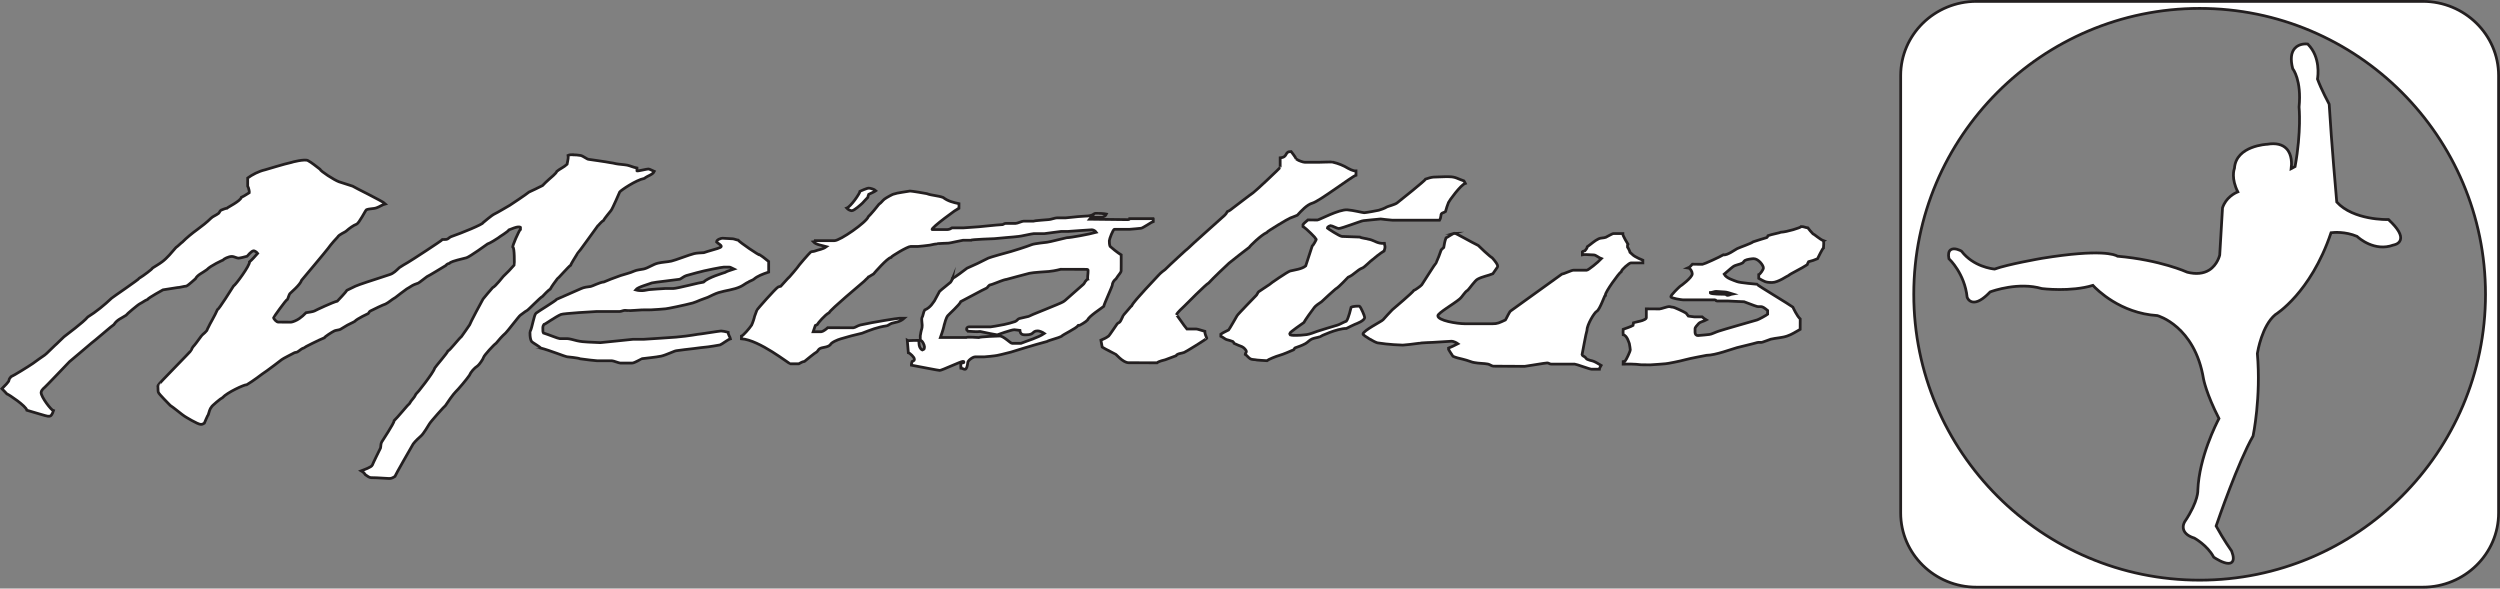 <svg viewBox="0 0 901.66 212.27" xmlns="http://www.w3.org/2000/svg" data-name="Layer 2" id="Layer_2">
  <rect x="0" y="0" width="901.66" height="212.27" fill="#808080" stroke="none"/>
  <defs>
    <style>
      .cls-1 {
        fill: #fff;
        stroke: #231f20;
        stroke-miterlimit: 10;
      }
    </style>
  </defs>
  <g data-name="Layer 1" id="Layer_1-2">
    <g>
      <g>
        <path d="M873.85.5h-161.04c-15.05,0-27.3,12-27.3,26.75v157.76c0,14.75,12.25,26.76,27.3,26.76h161.04c15.05,0,27.3-12,27.3-26.76V27.25c0-14.75-12.25-26.75-27.3-26.75ZM793.33,3.03c56.85,0,103.1,46.25,103.1,103.11s-46.25,103.1-103.1,103.1-103.1-46.25-103.1-103.1S736.48,3.03,793.33,3.03Z" class="cls-1"></path>
        <path d="M861.6,79.31l-.14-.13h-.19c-.13.02-12.52.31-18.49-6.32-.17-1.89-1.88-21.17-2.72-35.18l-.05-.19c-.03-.05-2.78-5.15-4.18-8.98.18-1.05,1.14-7.87-3.41-12.51l-.11-.11-.16-.02c-.11-.01-2.84-.33-4.52,1.58-1.34,1.52-1.59,3.96-.75,7.26l.09.18s3.17,3.96,2.22,13.71c0,.09.87,8.72-1.44,21.47l-1.39.74c.2-1.64.33-5.04-1.69-7.17-1.5-1.58-3.85-2.12-6.94-1.61-.11,0-11.26.49-11.84,8.62-.2.54-1.2,3.8,1.21,8.55-1.23.5-4.3,2.09-5.52,5.76l-1.01,17.03s-.79,3.55-3.82,5.43c-2.09,1.3-4.78,1.55-7.89.76-.09-.04-9.65-4.41-25.14-5.77-.87-.55-5.88-2.72-27.27.76-.5.09-12.27,2.14-17.08,3.88-.86-.08-7.63-.88-11.89-6.4l-.14-.12c-.25-.14-2.52-1.36-3.81-.43-.72.52-.94,1.57-.64,3.1l.03.15.11.1c.06.05,5.55,5.22,6.44,13.76.02.06.46,1.37,1.85,1.68,1.65.37,3.82-.84,6.45-3.6,1.02-.38,10.3-3.64,18.65-1.2.1.01,10.37,1.3,18.41-1.16,1.4,1.51,9.84,10.05,23.25,10.9.13.04,13.48,3.72,16.64,22.81.04.21.98,5.32,5.58,14.32-.93,1.76-7.14,13.95-7.62,25.74,0,.04.34,3.91-4.71,11.44-.04.06-.94,1.43-.39,2.99.46,1.31,1.79,2.32,3.85,2.95.05.03,4.65,2.58,6.91,6.77l.05.1.09.06c.63.43,3.36,2.18,5.23,2.18.45,0,.85-.1,1.16-.35.8-.64.8-1.97,0-4.08l-.06-.1s-2.79-3.88-5.54-8.94c.75-2.2,7.93-23.01,13.29-32.39l.05-.13c.03-.14,2.89-13.73,1.54-29.71.12-.77,1.67-10.01,6.47-14,.13-.08,3.31-2.04,7.41-6.71,3.74-4.26,8.96-11.67,12.69-22.84,1.05-.13,5.07-.48,9.37,1.31.68.64,6.33,5.64,13.11,3.14.08-.01,2.03-.29,2.53-1.88.54-1.7-.86-4.11-4.15-7.17Z" class="cls-1"></path>
      </g>
      <g>
        <path d="M467.48,57.33c.78.61,2.55,1.2,3.12,1.2h4.99c.54,0,4.89-.18,5.06-.06,2.05.48,3.9,1.22,5.6,2.27.18.08,1.75,1,2.81.91v1.55c-1.5.45-13.19,9.36-15.69,10.05-1.99.54-4.12,2.88-5.46,4.36-.78.28-1.88.83-2.59,1.03-.56.15-8.43,4.87-8.51,5.25-2.04.96-5.94,4.74-6.24,5.3-.15.1-6.99,5.37-7.32,5.72-.12.08-6.04,5.67-7.3,7.13-.95.43-8.38,7.89-8.77,8.32-.85.89-2.32,2.03-2.93,3.22.12-.22,2.85,4.01,3.81,5.07h3.35c.55,0,2.19.62,3.12.85,0,.97.43,1.68.71,2.47.14.19-7.56,4.92-8.13,5.13-.78.35-2.56.36-2.97,1.21-1.22.49-2.75.98-3.89,1.45-.34.12-2.34.5-2.94,1.09l-10.31-.03c-.51,0-1.21-.31-1.53-.49-1.18-.65-2.11-1.65-3.06-2.55-.11-.12-3.96-1.94-4.89-2.6-.06-.36-.46-2.48-.46-2.48,1.1-.45,2.03-.93,2.82-1.53.26-.22,2.59-3.73,3.02-4.33.25-.35.69-.43.94-.68.48-.43,1.23-2.46,1.38-2.53.88-.92,2.83-3.39,3-3.44.78-1.73,8.93-10.1,9.74-11.05.29-.4,2.13-1.92,2.32-1.99.95-1,8.19-7.68,8.37-7.74.42-.5,11.98-10.78,13.07-11.79.29-.26.63-.7.95-1.3.83-.28,1.54-.97,2.09-1.37.33-.22,6.58-5.06,7.31-5.51.34-.15,9.93-9.09,9.64-9.11v-3.41c2.96-.23,1.39-2.27,3.95-2.27,0,0,1.61,2.04,1.84,2.69Z" class="cls-1"></path>
        <path d="M206.72,55.84c.53,0,1.95.07,2.73.24.96.24,2.31,1.39,2.86,1.39,0,0,6.8.96,7.73,1.18.62.12,1.47.19,2.13.4.64.16,3.24.34,4.06.52,1.08.24,2.15.77,3.5,1.03v1.03c.19.17,3.54-.68,4.09-.68s1.43.61,2.15.89c-.55,1.17-2.41,1.56-3.57,2.5-3.07.6-8.46,4.3-8.89,4.89,0,0-2.58,6.01-3.12,6.68-.27.34-2.48,3.02-2.79,3.67-.81.4-1.91,1.95-2.08,1.97-.41.54-7.14,9.95-7.31,9.98-.61.96-2.32,3.77-2.42,4.14-.59.32-4.71,5-4.89,5.03-.83,1.15-1.66,2.15-2.43,3.54-.58.3-2.51,2.31-2.8,2.65-.89.44-5.05,4.82-5.59,5.1-.95.5-1.51,1.11-2.42,1.7-.42.25-4.76,5.97-5.31,6.43-1.34,1.19-2.36,2.39-3.43,3.68-.78.48-4.29,4.34-4.49,5.03-.12.62-1.61,2.74-2.17,3.13-1.2.79-2.46,2.18-2.97,3.42-.92,1.38-4.21,5.28-4.96,5.93-.66.57-3.38,4.41-3.63,4.89-.19.09-5.41,5.86-5.89,6.77-.08.16-2.13,3.59-2.94,4.23-.17.11-2.19,1.98-2.85,2.91-.12.15-6.51,11.38-6.61,11.74-.87.56-1.45.81-2.36.71-3.85-.29-5.14-.25-6.21-.29-.64,0-1.35-.56-2.04-1.04,0,0-.58-.92-1.5-1.43,1.2-.47,3.62-1.27,3.99-2.06.09-.38,2.95-6.16,2.95-6.16.16-.57.03-1.49.44-2.18.2-.35,4.45-6.75,4.52-7.73.84-.73,5.36-6.19,5.55-6.24.6-1.13,1.68-1.94,2.19-3.13.22-.08,6.46-7.91,6.85-9.55.49-.78,4.47-5.34,4.77-6.15.69-.23,3.81-4.33,4.89-5.23.41-.52,2.78-3.98,2.9-4.16.06-.4,4.64-9.06,4.87-9.36.24-.35,2.98-3.57,3.46-4.1,1.13-.54,3.53-3.76,3.85-4.07,1.37-1.3,2.74-2.68,3.93-4.1.08-.17.12-6.38-.47-6.38-.52,0,2.32-6.29,2.72-6.49v-.71c-.2-.16-.35-.13-.88-.15-.53,0-2.21.61-3.26,1.05-.34.69-3.51,2.52-3.94,2.94-.23.2-2.96,1.91-3.81,2.16-.19.15-6.35,4.59-7.59,4.97-.98.28-2.29.57-3.24.82-.79.22-2.41.64-2.94,1.2-.15.03-.81.14-1.3.79-1.02.61-6.15,3.76-6.8,4.02-.21.12-2.71,2.15-3.11,2.31-.7.26-1.51.51-2.26.95-.37.17-1.74,1.16-1.95,1.2-.2.15-4.03,2.96-4.14,3.11-1.23.69-2.3,1.73-3.44,2.28-.82.24-4.3,1.91-5.49,2.53-.39.21-.42.53-.73.89,0,0-4.05,1.87-4.91,2.86-.37.28-2.73,1.28-3.46,1.83-.14.09-1.33.84-1.73,1.04-.51.23-1.47.28-2.08.52-.85.39-3.55,2.13-3.66,2.5-1.78.7-7.41,3.51-7.5,3.69-.82.27-1.52,1.02-2.2,1.41-.36.21-.84.14-1.2.35-.71.39-4.01,2.04-4.48,2.43-.71.52-4.25,3.3-5.25,3.95-.45.25-3.08,2.17-3.64,2.62-.71.55-3.2,2.23-3.7,2.48-.85-.1-7.1,2.81-8.75,4.65-.49.16-3.97,3.05-4.04,3.43-.38.32-.97,2.08-1.09,2.66-.16.12-1.44,3.13-1.44,3.13-.45.25-.71.45-1.25.44-1.17,0-5.72-2.83-5.89-2.95-.51-.26-4.33-3.42-5.15-3.89-.44-.51-4.07-4.02-4.3-4.76-.17-.5-.05-1.36-.13-1.97-.13-.17.07-.42.09-.58-.19-.17,12-12.41,12-12.68.02-.51.68-1.37,1.03-1.69.54-.58,2.69-3.69,2.89-3.77.43-.34,1.48-1.32,1.58-1.5.1-.39.47-.96.67-1.42.19-.57,2.44-4.34,3.15-6.1.65-.28,5.31-7.77,5.82-8.56.82-.46,5.99-7.55,5.78-8.73,1.04-.91,1.89-1.91,2.94-3.08-.5-.66-1.3-.93-1.39-.93-.86,0-2.22,1.81-2.41,1.97-.97.28-2.62.68-3.16.68-.53-.01-1.72-.62-2.27-.61-1.26-.01-2.98.89-3.3,1.32-.17.08-4.38,1.94-5.8,3.46-1.39,1.06-3.36,1.82-4.08,3.24-.17.12-2.52,2.35-3.28,2.67-1.01.08-2.29.52-3.33.55,0,0-3.46.55-5.13.81,0,0-5.15,2.8-5.64,3.51-.81.28-1.64.98-2.6,1.45-.73.32-4.91,3.87-5.11,4.23-1.72,1.14-3.1,1.48-4.32,3.29-.3.11-7.32,6.2-8.37,6.92-.1.05-7.13,6.13-7.72,6.54-.14.09-8.64,9.16-9.46,9.74-.12.1-.74.81-.73,1.35,0,1.65,3.65,6.38,4.46,6.57,0,0-.52,1.71-1.18,1.91-.12.07-.29.07-.82.07s-4.96-1.42-7.6-2.16c-.28-1.5-6.38-5.61-7.21-5.9-.49-.58-1.13-1.17-1.79-1.86.88-.88,2.56-2.55,2.56-3.05s.45-.87.73-1.28c.86-.34,6.16-3.59,7.91-4.8.69-.48,3.55-2.61,4.3-3.05.35-.17,3.32-3.22,3.64-3.45.53-.39,2.82-2.77,3.27-3.11.99-.81,6.94-5.17,8.57-7.14,2.95-1.81,6.07-4.37,8.59-6.77.16-.21,9.99-6.87,10.06-7.26,1.44-.87,4.65-3.27,4.73-3.64,1.06-.69,2.26-1.35,3.41-2.21,1.86-1.37,3.43-3.37,5-5.16.67-.44,2.11-1.9,2.32-1.97,1.58-1.59,3.53-3.18,5.41-4.54,1.78-1.3,3.39-2.57,4.91-4.06.65-.66,1.77-1.02,2.77-1.78.27-.23.46-.92.86-1.12.56-.23,1.54-.65,2.14-.72.19-.3,4.86-2.55,5.18-3.91,1.05-.49,1.91-1.1,2.88-1.69.04-.19-.17-1.67-.59-2.37v-2.92c1.62-1.18,3.85-2.39,6.3-2.96.52-.13,7.08-2.16,9.41-2.64.21-.13,4.92-1.31,6.02-.68,1.45.79,2.86,2,4.32,3.1.25.75,5.14,3.91,6.87,4.54,1.02.36,4.24,1.38,4.88,1.57.38.32,11.06,5.51,11.89,6.4-1.15.28-2.14,1.07-3.15,1.4-1.1.44-2.68.27-3.75.74-.29.18-2.61,4.84-3.52,5.19-1.06.37-2.62,1.48-3.64,2.41-.63.6-2.51,1.16-3.22,2.26-.13.09-2.41,2.61-3.41,4.05-.64.91-9.37,11.27-9.53,11.47-.56,1.75-4.06,4.57-4.29,4.89-.25.34-.7,1.83-.79,1.97-.71.34-5.04,6.54-5.05,6.63,0,.51,1.11,1.63,1.65,1.63l4.63.03c.55-.03,2.05-.63,2.97-1.28.8-.56,1.73-1.34,2.46-2.13.63-.08,2.62-.39,2.98-.6.73-.41,6.79-3.24,8.31-3.58.17-.16,3.18-3.35,3.48-3.92,1.05-.5,2.08-.97,3.01-1.46.99-.5,7.26-2.51,8.09-2.78.22-.11,3.11-1.03,4.31-1.42,1.36-.41,2.31-1.4,3.47-2.5,1.01-.65,1.96-1.27,2.99-1.82,1.1-.61,12.36-7.95,12.61-8.34.47-.06,1.15.11,1.73-.14.34-.14.81-.69,1.36-.88,3.87-1.33,11.45-4.44,11.51-5.03.41-.28,2.95-2.62,4.28-3.23.76-.33,4.34-2.47,5.35-3.04.45-.26,6.01-3.99,6.93-4.77,1.44-.66,3.16-1.47,4.88-2.35.64-.72,1.52-1.48,2.41-2.31.45-.42,2.51-2.04,2.76-2.82,1.06-.89,2.57-1.51,3.61-2.49-.03-.17.68-1.95.43-3.27.46-.23,1.26-.24,1.81-.24h0Z" class="cls-1"></path>
        <path d="M522.64,63.74c2.32,0,3.1.76,5.31,1.49.13.2.35.41.56.89-1.67.49-5.93,6.41-6.11,6.93-.15.21-.97,2.84-1.07,3.27-.62.49-1.66.35-1.62,1.38-.03.51-.24,1.26-.51,1.71h-17.08c-.57,0-4.18-.44-4.18-.44-.52,0-5.69.6-6.23.62-.55-.02-7.82,2.82-8.89,2.82-.54.01-2.4-1.03-2.94-1.04,0,0-1.14.32-1.14.9.21.18,4.3,2.91,5.25,3l6.45.23c.67.4,2.85.6,3.02.74,2.21.36,3.15,1.7,5.82,1.54.03.48.24.78.24,1.3s-.23,1.05-.32,1.41c-1.24.72-4,2.93-4.1,3.07-.77.5-2.97,2.81-3.67,3.06-2.03.78-3.03,2.47-5.26,3.39-.21.13-3.08,3.46-4.54,4.27-.21.14-4.46,4.01-4.99,4.54-.99.7-2.04,1.3-2.77,2.25-.14.09-3.53,4.92-3.64,5.27-.36.3-5.05,3.45-5.06,3.9.01.51.22.39.21.56.57.17,1.71.17,2.28.15.5.01,2.35-.08,3.62-.27,1.29-.2,2.54-.75,3.84-1.2.38-.13,6.02-1.89,7.28-2.23.85-.24,1.94-.96,3.19-1.43.77-.87,1.71-5,1.71-5,.68-.42,2.68-.43,3.02-.38.54.38,1.86,3.53,1.87,4.01,0,1.25-2.88,2.26-3.49,2.51-.94.38-1.94.95-3.11,1.5-3.39.01-9.52,2.86-9.61,3.01-.82.31-1.75.36-2.72.75-.94.37-1.54,1.2-2.44,1.71-1.27.71-2.51,1.09-3.77,1.55-.23.14-.26.55-.45.66-1.73.72-3.37,1.51-5.23,2.06-.98.24-3.98,1.46-4.45,1.89,0,0-4.13-.22-4.34-.36-.4-.06-1.13-.04-1.68-.35-.5-.27-1.34-1.33-1.81-1.6,0-.46.43-.46.43-.98,0-.49-.88-1.47-1.63-1.79-.77-.3-1.73-.65-2.79-1.16-.05-.16-.24-.53-.44-.67-.65-.26-1.53-.5-2.32-.71-.54-.18-1.1-.76-2.03-1.19v-.75c.89-.64,1.95-1.05,2.82-1.53.28-.29,2.86-4.84,3.04-5.13.25-.52,6.82-7.21,7.04-7.47.23-.31.45-.89.71-1.15,1.1-.81,2.54-1.65,3.8-2.54.21-.3,6.7-4.75,7.62-4.98,1.73-.41,4.23-.69,5.58-1.83.51-1.6,2.13-6.53,2.32-7.1.22-.08,1.71-2.53,1.46-2.56-.05-.28-3.39-3.72-4.75-4.53v-.71c.41-.61,1.12-1.04,1.78-1.68l3.45.03c.52,0,7.76-3.9,10.76-3.67,2.13.15,5.56,1.04,6.08,1.04s4.83-.76,5.24-.89c.81-.24,1.96-.61,2.95-1.2.33-.2,2.87-.83,3.64-1.42,1.35-1.03,10.05-8.03,10.35-8.63.85-.28,1.92-.64,2.82-.7,4.08-.14,5.05-.19,5.59-.16h0Z" class="cls-1"></path>
        <path d="M313.33,67.85c.53,0,2.1.44,2.57.93-.69.49-1.78.89-2.61,1.32-.19.35-.19.72-.29,1.07-.79.73-1.3,1.46-1.93,2.07-.45.41-2.96,2.76-3.88,2.76-.54-.02-1.36-.44-1.81-.94,1.49-.57,4.72-5.26,4.8-6.08.21-.11,2.59-1.15,3.14-1.12h0Z" class="cls-1"></path>
        <path d="M415.93,78.87h-8.51c-.02.24-.36.35-.57.35l-13.83-.16c.43-.5.47-.86,1.03-.86h3.37c.87,0,1.32-.38,1.6-.97-.28-.05-.5-.26-3.92-.27-.43.01-.8.42-1.14.56-1,.43-2.09.41-3.17.47-2.35.1-5.92.59-6.46.59h-3.15c-.56-.01-2.32.61-2.84.61,0,0-5.63.42-5.83.58h-3.37c-.54-.01-2.27.82-2.81.8h-3.59c-.51,0-.92.41-1.12.43-2.77.15-8.04.78-8.59.79,0,0-5.15.38-5.64.4h-4.02c-.26.2-1.08.61-1.72.61h-5.48c-.48-.61,9.38-7.74,9.7-7.8.02-.47.02-1.07.01-1.54-1.97-.41-4.01-.9-5.71-2.23-1.83-.7-4.11-.7-5.91-1.39-.37-.1-5.52-.96-6.06-.94,0,0-5.42.83-5.59.99-.42,0-2.91,1.38-3.61,1.91-.71.54-1.11,1.28-1.97,1.85-.28.44-3.26,4-3.85,4.49-.65,2-10.19,8.66-12.24,8.66h-6.91c-.02.3-.37.41-.65.44.93,1.03,3.09,1.25,4.7,1.71-1.42,1.05-2.79,1.05-4.23,1.62-.37.17-1.13.09-1.46.34-.47.35-4.61,5.09-4.91,5.71-.1.19-2.53,3.01-2.69,3.17-.19.16-.38.35-.56.55h-.02c-.77.83-1.86,2.09-2.6,2.88-.42.06-.85.27-1.04.34-.92.58-7.63,8.1-7.63,8.38l-.8,2.17c-.05.45-.68,2.38-1.06,3.13,0,.01-.01.02-.01.03-.89,1.32-3.03,3.74-3.67,3.97v.94c6.54.45,17.1,9.03,17.64,9.03h3.04c.65-.41,1.47-.78,2.06-.86.7-.55,3.69-3.06,4.52-3.48.33-.35.59-.89.92-1.08.94-.63,2.79-.4,3.83-1.4.42-.94,2.7-1.85,3.81-2.18,2.69-.82,4.75-1.34,7.7-2.03,3.09-1.21,5.62-2.21,8.78-2.65.27-.02.55-.16.82-.35h.02c.34-.19.7-.44.98-.54,1.42-.43,3.03-.45,4.58-1.85h-1.79c-.52-.01-9.29,1.36-13.8,2.38h-.02c-.1.03-.22.07-.34.09-.73.17-1.88.96-2.41.96l-9.22-.02c-.66.64-1.82,1.43-2.34,1.45h-2.91s.5-1.54.75-2.2c.09-.03.62-.34.7-.37.3-.57,2.83-3.54,4.3-4.29.63-1.28,11.44-10.28,12.64-11.34l.69-.69c.3-.26.59-.51.86-.86.21-.01,1.69-1.1,1.88-1.14.29-.36,4.86-5.62,6.23-5.91.1-.4,6-3.96,7.12-3.96h2.63c.55,0,3.71-.4,3.71-.4.57,0,2-.43,2.79-.5.14-.16,4.53-.3,4.53-.3.52,0,4.66-1,5.21-1.04h2.8c.08-.28,8.52-.57,8.52-.57.22,0,4.49-.41,4.49-.41.51.01,4.27-.4,4.27-.4.56,0,4.91-1,5.43-1h3.82c.51,0,5.57-.8,6.12-.8h2.48s8.01-.59,8.57-.59c.34,0,1.17.3,1.58.9-2.49.69-9.36,1.97-10.61,1.95-.23,0-6.55,1.62-7.07,1.63,0,0-4.64.48-5.56.86-1.99.8-7.16,2.4-7.53,2.49-1.27.34-7.41,2.03-8.17,2.38-2.55,1.32-5.19,2.59-7.69,3.65-.86.7-4.63,3.48-5.21,3.69-.02.13-.1.27-.17.42-.19.4-.41.82-.56.96-1.35,1.19-2.79,2.2-3.97,3.3-.28.48-1.86,3.45-1.86,3.45-.13.2-.77,1.1-1.05,1.42-.62.71-1.36,1.38-2.45,1.84-.48.77-.55,2.11-1,2.81-.13.29-.01,1.6.06,2.26h-.03c0,.09.06.52.06.58-.02.49-.02.7-.12,1.07-.12.17-.56,2.28-.56,2.59,0,.51-.02,1.33,0,1.6.8.06,1.48,1.78,1.51,2.28l-.03.49c0,.54-.36.54-.75.72-.8-.4-1.14-1.35-1.18-2.23,0-.52,0-.77-.28-1.22-3.24-.01-3.58.21-3.95-.01l.38,4.46c.62.16,2.16,1.64,2.16,2.27,0,.48.09.47-.79.9-.08.38-.31.83-.28,1.32,3.5.64,9.72,1.89,10.24,1.89.78-.01,7.59-3.26,8.39-3.26.52,0,.21.33.21.44-.38.19-.76.16-1.01.19v1.17c.26.06-.07.36-.02.63.49.01,1.04.44,1.56.44.64,0,.97-1.99.96-2.37.01-.8,1.83-2.13,2.7-2.13h3.31c.56.01,3.73-.38,3.73-.38.55.01,3.93-.82,5.84-1.33.28-.1,8.78-2.74,13.02-3.83.63-.42,4.38-1.36,5.16-1.83.62-.71,5.28-2.82,6.11-3.95.02,0,.07-.02.14-.05h.38c.07-.02,2.27-1.25,2.86-1.95.38-1.24,4.88-4.14,5.8-4.88.23-1.08,3.08-7.21,3.1-7.7-.02-.66.48-1.43.94-1.89.13-.13.26-.23.37-.31.23-.34.56-.86.73-1.08.16-.28,1.14-1.32,1.14-1.82,0,0,.02-1.79.02-2.31v-3.46c-1.13-.64-3.85-2.88-4-3.06-.28-.59-.27-1.57-.28-2.06.01-.55,1.32-4.11,1.85-4.11h5.44c.55,0,4.18-.38,4.18-.38.5,0,4.09-2.42,4.38-2.47v-.96ZM392.27,100.68c-.31.06-.65.75-.82.79-.21.33-.47.89-.72,1.08-1.56,1.34-5.34,4.68-5.77,5.08-.45.4-1.01.94-1.57,1.25-.94.61-12.5,5.12-12.61,5.28-1.04.28-2.14.45-3.18.73-.52.14-.85.87-1.49,1.08-1.14.41-2.67.79-4.13,1.11-.07.01-.15.03-.21.03-1.88.37-4.27.78-4.53.78h-3.29c-.52-.01-.3-.01-.85-.01h-3.51c-.54-.02-.99.29-.99.82s.41.43.56.76c1.47.07,2.94.26,4.36.1,1.84.4,5.58,1.18,6.09,1.2.1,0,5.12-1.84,6.21-1.84.58,0,1.31.21,2.02.26.15,1.64,1.29,1.58,2.19,1.58,3.18,0,2.07-1.42,4.29-1.42.5,0,1.65.43,2.34.92-2.45,1.62-5.85,2.51-8.46,3.57h-3.2c-.54,0-3.09-2.67-4.43-2.65-.51-.02-7.48.28-7.53.56,0,0-4.44-.29-4.49-.02h-9.38s1.04-2.91,1.22-3.88l.14-.61h.01s.01-.03.02-.07c.12-.49.64-2.54,1.25-3.29.43-.54,4.29-3.97,4.71-5.09.65-.29,8.43-4.55,9.24-4.84.35-.13.61-.73,1.1-1.1.79-.12,3.92-1.47,5.06-1.81l.75-.21h.15c.96-.3,7.53-2,8.46-2.26,1-.28,7-.65,7-.65.52,0,2.79-.38,4.3-.79,9.25.01,9.47.01,9.68.08.44.03-.06,2.21,0,3.46Z" class="cls-1"></path>
        <path d="M343.36,100.85c.07-.15.15-.29.17-.42-.05.12-.1.27-.17.42Z" class="cls-1"></path>
        <path d="M657.69,86.83c-1.33-.49-3.5-2.47-3.87-2.55-.63-.7-1.25-1.33-1.79-2.1-.83-.07-1.47-.48-2.38-.47-.27.44-5.09,1.92-7.3,2.04-.22.17-3.41.77-4.7,1.25-.08.2-.22.55-.43.68-1.71.48-3.44,1.07-4.92,1.54-.69.59-4.57,1.89-5.78,2.46-.5.21-3.66,2.58-4.95,2.21-1.26.78-7,3.39-7.53,3.43l-3.66-.03c-.44.45-.83,1.04-1.55,1.34.9.12,1.52,1.46,1.5,2.14,0,1.34-4.23,4.46-4.43,4.53-.5.42-3.3,3.13-3.3,3.71-.05.54,3.88,1.14,4.38,1.14h5.24c.55.01,6.3.01,6.3.01.54.01.17.4.71.4h4c.56.02,4.11.23,5.8.27,1.68.57,3.2,1.29,4.73,1.72.58.14,1.29-.07,1.86.14.54.16,1.7,1.13,1.9,1.29v1.36c-.45.37-3.2,1.88-3.76,2.04-1.91.56-12.21,3.48-13.91,4.06-.92.28-2.76,1.18-3.29,1.18,0,0-3.61.4-4.17.4-.62,0-1.05-.44-1.05-1.14-.01-.51,0-.82,0-1.31,0-.52.73-1.22,1.26-1.84.64-.7,1.91-.84,2.81-1.34-.47-.28-1.1-.68-1.53-1.11h-2.82c-.54-.02-1.53-.22-2.12-.29-.2-.29-.62-.71-.84-1.06-.8-.5-4.24-2.14-4.78-2.14-.57,0-.86-.22-1.41-.22s-2.81.83-3.36.85l-4.78-.02v3.18c0,.51-1.08.89-1.46,1.03-.76.27-2.97.68-3.18.77-.07.41-.07.78-.14.97-1,.58-2.42.98-3.57,1.41-.05.69-.05,1.29,0,1.96,1.49.31,2.12,3.05,2.23,3.24.12.79.33,1.71.33,2.2,0,.54-1.41,3.57-1.91,4.13-.19.07-.36.07-.64.12l-.02.91c3.94-.14,6.48.24,6.48.24.52.03,2.81.03,3.33.03.59.01,5.47-.4,5.47-.4.54,0,5.27-.92,7.28-1.49,1.35-.4,7.51-1.55,7.51-1.55,3.15.01,9.29-2.31,11-2.77,1.01-.28,5.98-1.42,7.28-1.83.62-.2,1.35.08,1.86-.13.41-.19,2.9-.96,3.1-1.1,1.89-.44,4.13-.5,5.89-1.14,1.65-.55,3.1-1.54,4.64-2.39l.02-3.76c-1.17-1.03-2.56-4.09-2.65-4.27-.8-.68-12.97-7.96-12.99-8.25,0,0-6.05-.51-7.11-.93-1.51-.58-3.83-1.2-4.66-2.67.19-.14,2.26-2.07,3.19-2.73.98-.71,2.42-.75,3.43-1.35.3-.19.51-.69.87-.9.73-.42,2.6-.63,3.13-.63,1.71,0,3.57,2.45,3.51,3.37,0,.51-1.1,2.18-1.68,2.38v1.33c1.95,1.05,2.28,1.51,4.8,1.51,2.2,0,5.59-2.46,5.97-2.55.55-.56,4.96-2.65,6.7-3.87.1-.36.33-.76.51-1.08.99-.23,2.33-.66,3.22-1.08,0,0,1.85-3.82,2.14-3.85.03-.9.21-1.86,0-2.61ZM622.1,105.31c.55,0,1.83.41,2.79.71-.73.12-1.25.5-1.84.5-.51,0-.38-.38-.82-.38-4.94-.03-5.47-.35-5.43-.61.71-.03,1.58-.43,2.1-.43s2.68.21,3.2.21Z" class="cls-1"></path>
        <path d="M524.62,84.11c.52,0,6.3,3.38,8.47,4.39.1.18,4.57,4.31,5.09,4.49.93,1.02,2.36,2.73,1.89,3.36-.1.15-1.54,2.23-1.65,2.37-1.66.72-3.7.99-5.51,1.97-.93.48-2.93,3.38-3.51,3.95-1.3.81-1.82,2.24-3.02,3.24-2.19,1.83-7.8,5.03-7.8,6.01,0,1.71,6.78,2.87,9.87,2.88.51,0,9.21,0,9.74,0,1.98.02,2.57-.37,4.78-1.39.28-.37,1.36-2.86,1.86-3.22,1.67-1.24,18.44-13.27,18.44-13.27.52-.02,3.58-1.43,4.13-1.43h4.87c.54,0,4.03-2.82,5.28-4.16-.77-.26-2-1.33-2.68-1.35-2.81-.14-3.39-.21-4.16-.06v-1.11c.21-.21.7-.23.9-.32.38-.51.79-.86.87-1.47,1.28-.88,2.64-2.19,4.12-2.88.7-.33,1.76-.23,2.54-.52.73-.33,2.33-1.36,2.83-1.35h3.29c-.08.73,1.87,3.82,1.87,3.82-.17.22-.14.44-.14.97.04.03.85,1.6.9,1.97.52.39,1.1,1.16,1.84,1.52.72.42,1.68.9,2.79,1.34v.96h-4.35c-.53,0-3.36,2.37-3.44,3.15-.94.61-5.83,7.43-5.73,8.45-.27.02-1.95,5.2-3.1,5.85-.89.45-3.55,4.89-3.56,6.94-.22.44-1.75,8.72-1.75,8.72.04.34.75.64,1.01.82.32.24.54.74.89.86.57.27,1.29.43,1.85.56.93.26,2.03.98,3.12,1.62,0,0-.63,1.06-.64,1.37h-2.83c-.57.02-5.56-1.85-6.07-1.84h-8.5c-.55-.01-.89-.43-1.41-.42-.55-.02-7.54,1.2-8.11,1.23l-11.28-.06c-.53.02-1.36-.65-1.99-.76-1.46-.28-3.23-.21-4.85-.53-.42-.07-.99-.18-1.55-.42-.37-.19-2.2-.69-2.72-.82-1.14-.27-2.49-.56-3.5-1.05-.5-.68-1.79-2.71-1.71-2.89.2-.08,3.1-1.34,3.55-1.6-.55-.41-1.71-.93-2.27-.93,0,0-6.2.41-6.72.41,0,0-4.76.17-5,.32-1.98.28-5.38.67-5.92.67-.53,0-5.13-.16-9.13-.81-.92-.17-5.23-2.65-5.23-3.18,0-1.21,6.84-4.63,7.23-5.14.25-.31,3.04-3.37,3.36-3.64,1.34-1.14,6.97-5.9,7.74-6.93.27-.03,2.54-1.61,2.86-2.04.12-.16,5.07-8,5.25-8.05.18-.32,1.6-3.89,1.77-4.54.37-.28.59-.69.92-.89.26-1.4.29-2.02.8-3.42.36-.13,2.62-1.72,3.12-1.72h0Z" class="cls-1"></path>
        <path d="M274.32,92.12c-.79-.07-7.48-4.73-8.11-5.51-.58-.07-1.45-.45-1.9-.48-2.8-.15-3.22-.21-3.74-.21s-2.11.48-2.14,1.35c.66.65,1.71,1.08,1.71,1.62-.01.49-2.76,1.12-2.95,1.21-.87.29-3.23.91-3.41,1.03-1.06.08-2.39.09-3.44.34-1.54.35-6.96,2.45-8.16,2.69-1.65.36-3.26.36-4.87.75-1.78.41-3.45,1.72-5.16,2.11-1.06.22-2.51.33-3.41.75-1.54.72-3.24,1.04-4.92,1.61-1.53.5-5.87,2.19-6.07,2.32-1.26.06-4.27,1.57-4.67,1.61-1.11.13-2.49.31-3.43.75-.41.17-8.04,3.5-8.83,3.87-.33.54-6.71,4.38-7.49,5.03-.77.62-1.33,5.09-2.12,6.56-.13.2-.15,2.84.58,3.72.27.31,3.45,2.16,3.12,2.26,3.52.91,9.04,3.16,9.58,3.18,0,0,4.18.4,4.74.73,1.84.28,5.64.7,6.16.71h5.3c.55,0,2.53.83,3.05.83h4.23c.91.01,3.37-1.57,3.5-1.57,2.33-.31,4.75-.49,6.99-.93,1.69-.37,4.93-1.95,5.44-1.95,0,0,5.92-.8,6.44-.8,0,0,4.6-.61,5.13-.61,0,0,3.92-.57,4.24-.69.84-.35,2.83-1.96,3.75-2.2-.1-.54-.84-1.47-.84-2.35-.92-.26-2.02-.47-2.56-.47s-7.97,1.22-8.5,1.21c0,0-3.74.61-4.3.64,0,0-3.16.36-3.39.36,0,0-11.27.79-11.81.79h-3.81c-.55,0-11.15,1.21-11.7,1.2-.55.01-.76-.07-4.39-.2-1.29-.05-2.8-.19-4.04-.48-1.08-.3-2.96-.77-3.47-.76h-2.74c-.56-.01-4.07-1.46-5.91-2.04-.24-.38-.22-.94-.21-1.45-.03-.5-.03-1.07.36-1.6.38-.03,4.29-2.87,6.22-3.65.76-.34,12.28-1.06,12.83-1.05h8.29c.55,0,1.33-.41,1.89-.41.51.01.71.01,1.12.07.2.13,4.48-.24,5.01-.24l3.36-.02c.55.03,5.17-.37,5.17-.37.49,0,6.92-1.32,9.81-2.1.73-.22,1.88-.68,2.66-1.03.49-.23,2.24-.78,2.74-1.01,1.19-.55,2.61-1.31,3.92-1.71,2.52-.78,5.51-1,7.95-2.17,1.01-.47,1.72-1.13,2.74-1.61.09-.17,1.65-.72,2-1.03,1.32-1.15,3.13-1.84,5.37-2.59v-3.8c-.86-.64-1.72-1.47-2.91-2.23ZM261.49,98.26c-.55.19-6.16,1.84-7.75,3.47-1.06.07-9.49,2.31-10.92,2.32h-2.88c-.55-.01-5.43.37-5.43.37-.54,0-2.26.42-2.8.4-.54.02-1.55,0-2.48-.27.82-1.05,4.56-1.98,5.92-2.52.51-.19,9.65-1.2,10.02-1.32.66-.28,1.51-1.07,2.37-1.32.62-.15,3.11-.86,3.68-1.01,2.87-.83,9.35-2.07,9.88-2.05h1.88c.52-.02.93.4,1.63.71-.93.29-3.02,1.06-3.12,1.21Z" class="cls-1"></path>
      </g>
    </g>
  </g>
</svg>